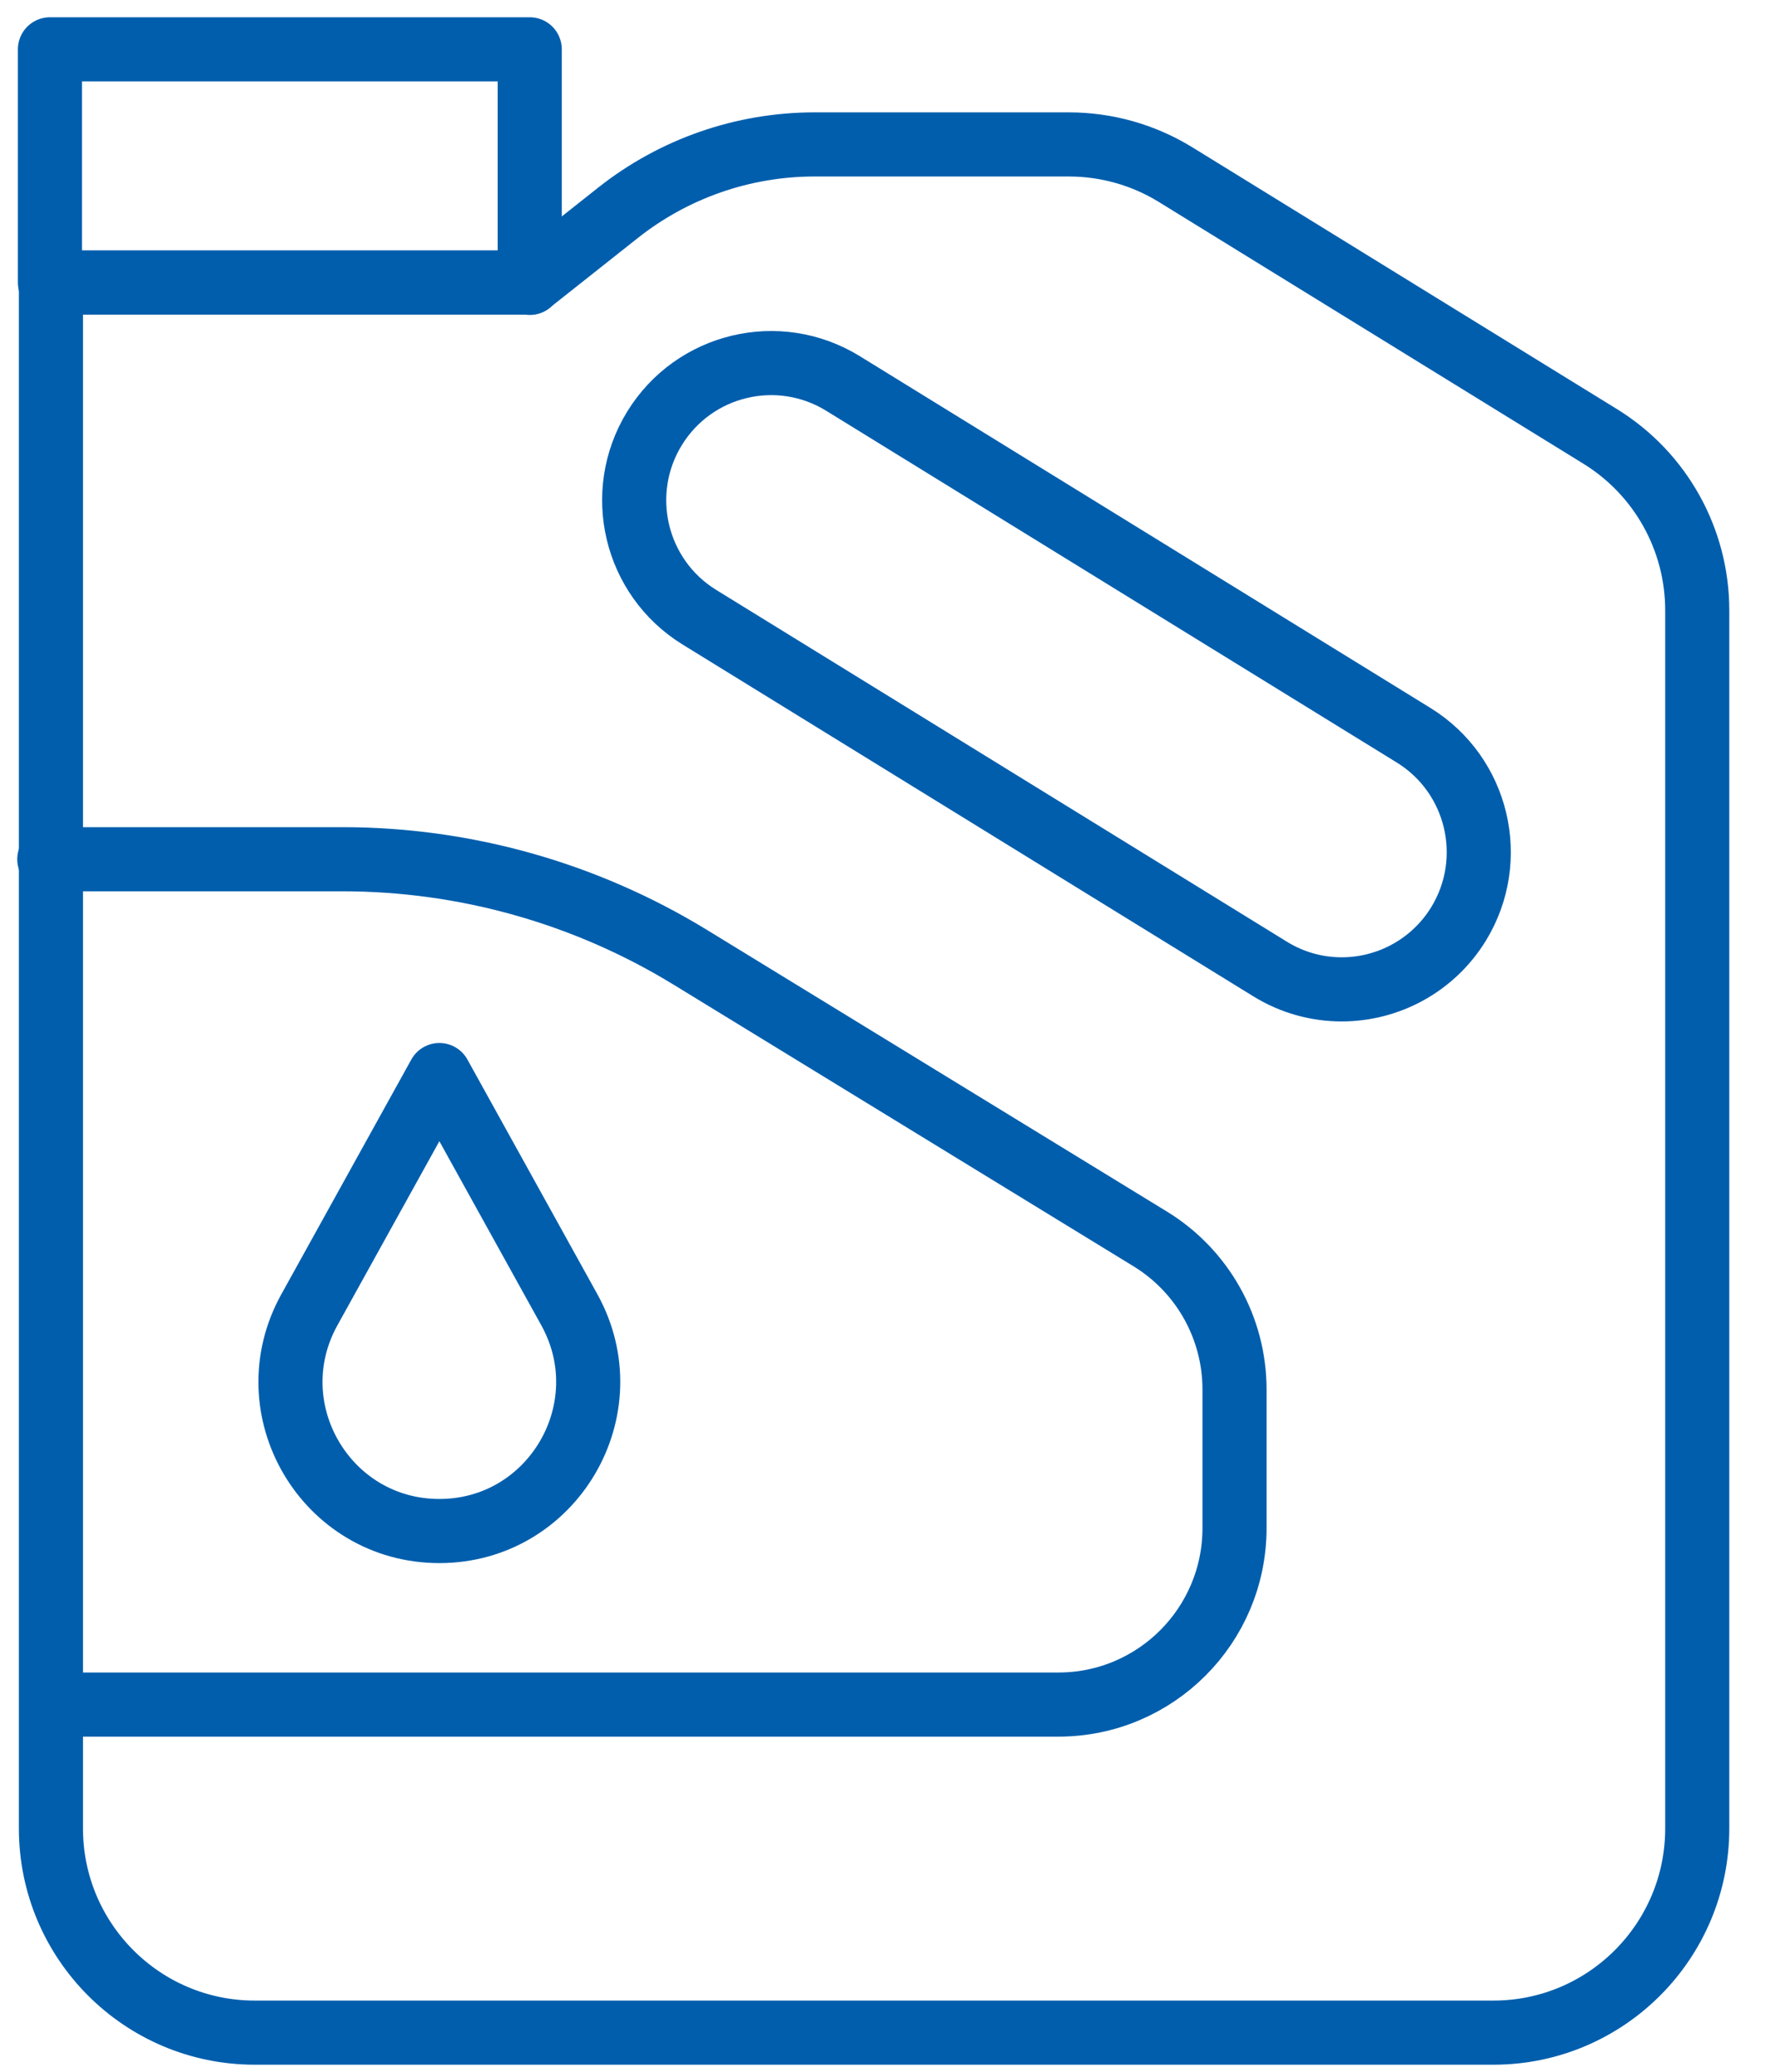 <svg width="36" height="42" viewBox="0 0 36 42" fill="none" xmlns="http://www.w3.org/2000/svg">
<path d="M27.212 20.057C26.715 20.057 26.212 19.924 25.759 19.644L14.184 12.512C12.878 11.707 12.471 9.993 13.274 8.685C14.078 7.377 15.787 6.968 17.096 7.773L28.67 14.905C29.976 15.71 30.383 17.424 29.581 18.732C29.056 19.585 28.144 20.057 27.212 20.057Z" stroke="#005EAD" stroke-width="1.3" stroke-linecap="round" stroke-linejoin="round"/>
<path d="M10.744 1H1.013V5.728H10.744V1Z" stroke="#005EAD" stroke-width="1.3" stroke-linecap="round" stroke-linejoin="round"/>
<path d="M10.745 5.735V5.73L12.533 4.315C13.668 3.416 15.073 2.928 16.521 2.928H21.678C22.443 2.928 23.193 3.14 23.844 3.541L32.454 8.847C33.677 9.6 34.423 10.935 34.423 12.373V37.067C34.423 39.353 32.572 41.207 30.288 41.207H5.167C2.884 41.207 1.033 39.353 1.033 37.067V5.728H10.746" stroke="#005EAD" stroke-width="1.3" stroke-linecap="round" stroke-linejoin="round"/>
<path d="M1.345 34.556H21.466C23.439 34.556 25.038 32.954 25.038 30.979V28.168C25.038 26.921 24.39 25.766 23.328 25.116L13.997 19.405C11.874 18.107 9.434 17.419 6.946 17.419H1" stroke="#005EAD" stroke-width="1.3" stroke-linecap="round" stroke-linejoin="round"/>
<path d="M8.911 21.794L6.274 26.554C5.159 28.567 6.612 31.038 8.911 31.038C11.208 31.038 12.661 28.567 11.548 26.554L8.911 21.794Z" stroke="#005EAD" stroke-width="1.3" stroke-linecap="round" stroke-linejoin="round"/>
</svg>
